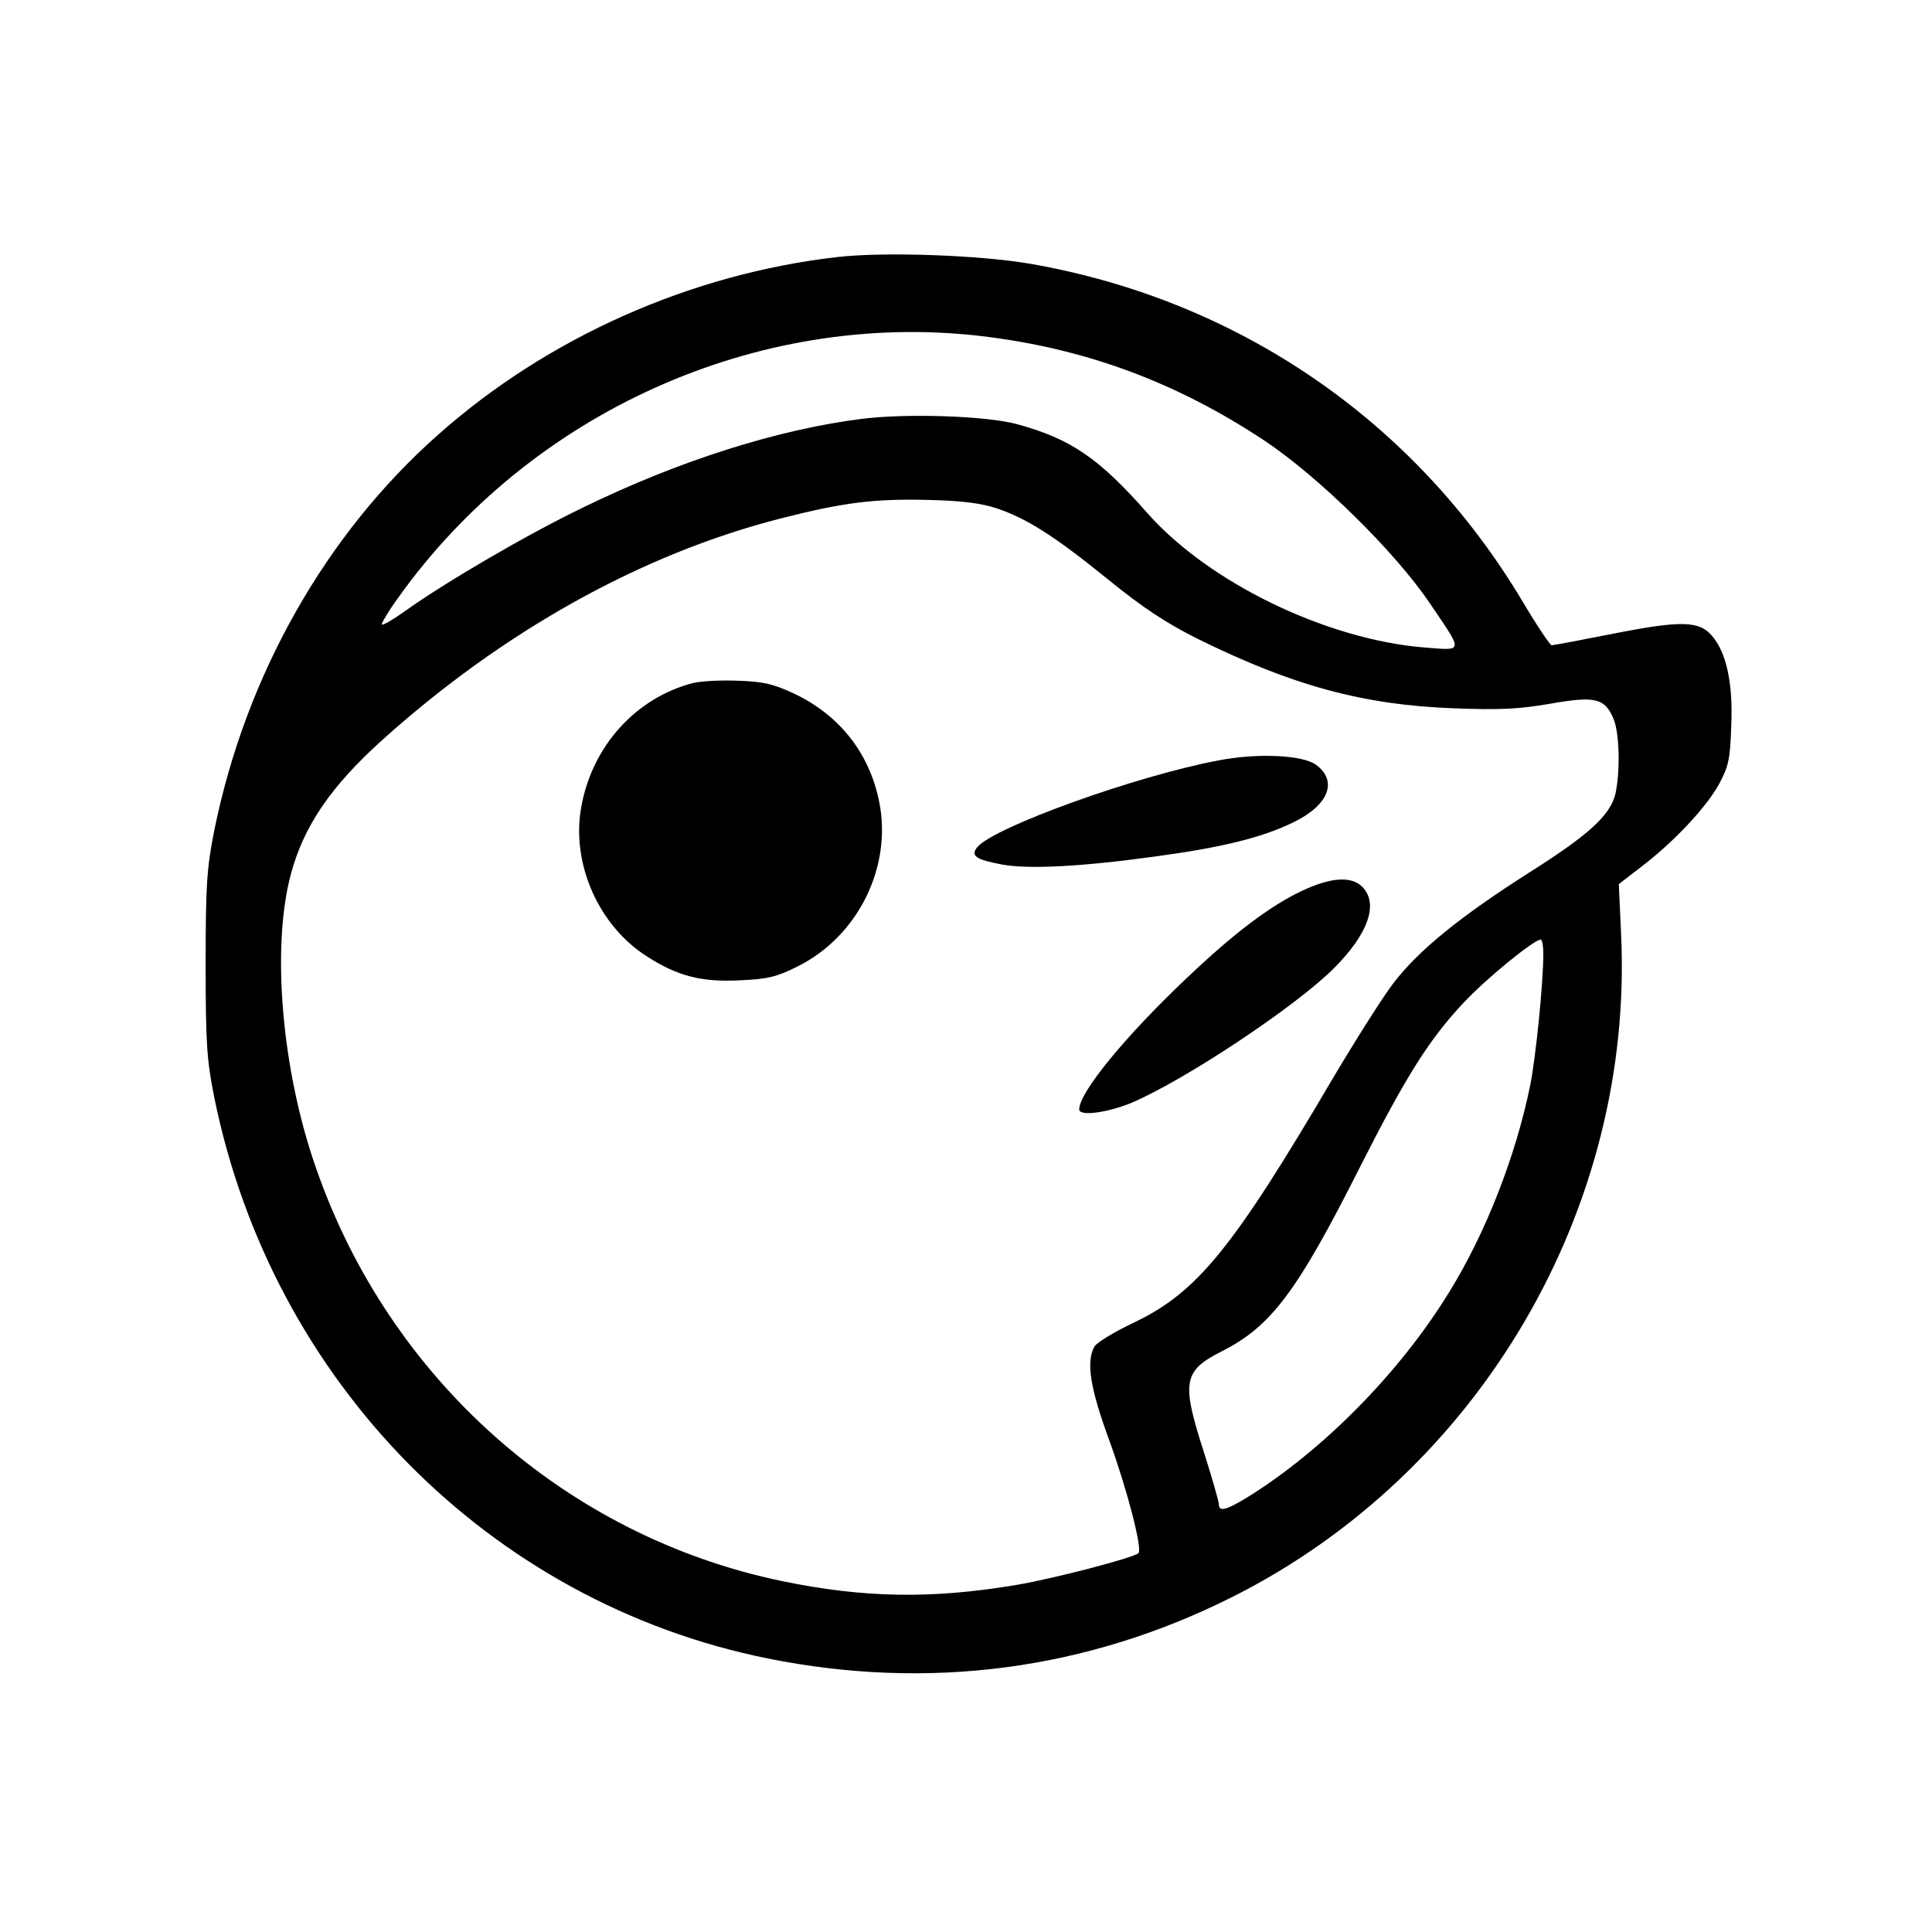 <?xml version="1.0" standalone="no"?>
<!DOCTYPE svg PUBLIC "-//W3C//DTD SVG 20010904//EN"
 "http://www.w3.org/TR/2001/REC-SVG-20010904/DTD/svg10.dtd">
<svg version="1.0" xmlns="http://www.w3.org/2000/svg"
 width="512pt" height="512pt" viewBox="0 0 512 512"
 preserveAspectRatio="xMidYMid meet">
<g transform="translate(0,512) scale(0.1,-0.1)"
fill="#000000" stroke="none">
<path d="M2221 4439 c-389 -44 -770 -213 -1061 -472 -298 -264 -509 -638 -592
-1047 -20 -101 -23 -144 -23 -355 0 -211 3 -254 23 -354 153 -753 729 -1337
1466 -1486 427 -86 846 -31 1232 163 655 329 1065 1029 1030 1758 l-6 131 57
44 c85 64 174 158 208 220 26 48 30 66 33 155 5 114 -13 195 -51 239 -34 40
-82 41 -260 6 -86 -17 -160 -31 -165 -31 -4 0 -39 52 -77 116 -285 478 -753
799 -1305 895 -134 23 -385 32 -509 18z m374 -209 c277 -32 519 -121 755 -277
144 -96 345 -293 438 -430 91 -134 92 -127 -12 -119 -262 21 -574 173 -736
357 -128 145 -202 196 -345 235 -82 22 -291 29 -411 14 -223 -28 -485 -111
-739 -235 -151 -73 -363 -197 -471 -274 -31 -22 -59 -39 -62 -36 -2 2 17 35
44 72 350 490 950 760 1539 693z m46 -457 c80 -27 153 -73 296 -189 92 -75
155 -116 237 -157 251 -124 438 -175 677 -184 124 -5 176 -2 257 12 119 21
145 15 168 -40 16 -38 18 -140 5 -199 -14 -57 -71 -109 -231 -210 -182 -116
-291 -205 -357 -291 -29 -38 -101 -152 -161 -253 -265 -451 -359 -566 -525
-646 -53 -25 -101 -54 -107 -65 -22 -41 -11 -110 40 -249 47 -129 88 -287 77
-298 -12 -12 -222 -67 -322 -84 -226 -38 -405 -35 -623 10 -572 119 -1041 535
-1235 1096 -91 260 -118 585 -66 778 34 127 106 232 241 354 321 289 687 493
1053 587 171 44 254 54 400 50 85 -2 137 -9 176 -22z m1449 -1180 c0 -78 -20
-276 -35 -350 -38 -186 -117 -390 -215 -548 -130 -212 -335 -420 -536 -544
-56 -34 -74 -38 -74 -17 0 7 -18 70 -40 139 -60 186 -54 214 48 266 131 66
200 159 365 486 123 243 184 340 276 438 60 64 185 166 204 167 4 0 7 -17 7
-37z"/>
<path d="M1837 3310 c-152 -39 -269 -168 -297 -331 -26 -149 47 -313 175 -394
81 -52 144 -68 245 -63 73 3 98 9 152 36 161 79 253 264 218 437 -26 130 -106
231 -228 288 -54 25 -81 31 -147 33 -44 2 -97 -1 -118 -6z"/>
<path d="M3230 3105 c-219 -41 -596 -177 -640 -230 -19 -23 -4 -33 65 -46 71
-13 211 -6 412 22 176 24 279 50 361 90 93 45 118 109 60 152 -35 26 -154 32
-258 12z"/>
<path d="M3450 2759 c-83 -39 -180 -112 -304 -230 -164 -155 -286 -304 -286
-349 0 -19 75 -9 140 18 144 62 434 255 535 356 92 92 119 172 75 216 -29 29
-84 25 -160 -11z"/>
</g>
</svg>
